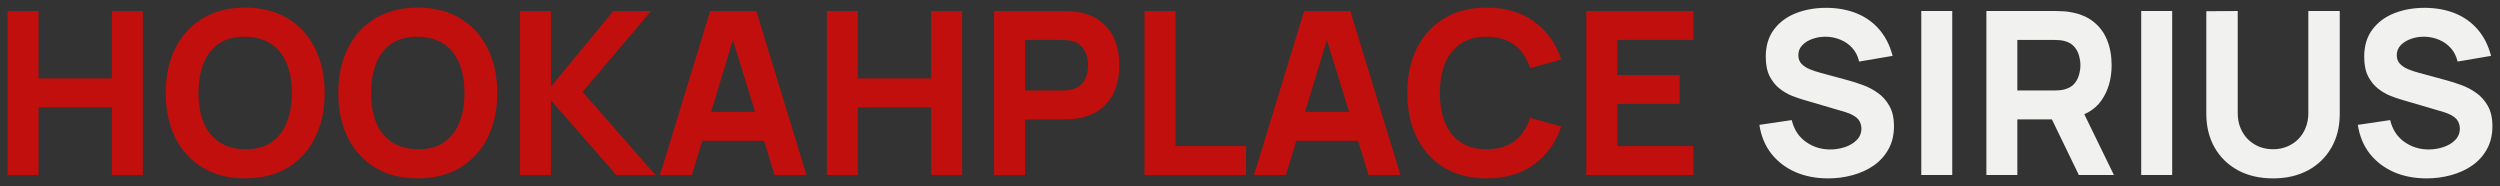 <?xml version="1.0" encoding="UTF-8"?> <svg xmlns="http://www.w3.org/2000/svg" viewBox="5991.725 5252.95 329.348 24.5" data-guides="{&quot;vertical&quot;:[],&quot;horizontal&quot;:[]}"><rect x="5991.725" y="5252.95" width="329.348" height="24.5" fill="#333333" stroke="none"/><path fill="#C00F0C" stroke="none" fill-opacity="1" stroke-width="1" stroke-opacity="1" font-size-adjust="none" id="tSvg163bf348c22" title="Path 2" d="M 5992.725 5276 C 5992.725 5268.8 5992.725 5261.6 5992.725 5254.4C 5994.085 5254.4 5995.445 5254.4 5996.805 5254.4C 5996.805 5257.36 5996.805 5260.32 5996.805 5263.28C 6000.025 5263.28 6003.245 5263.28 6006.465 5263.28C 6006.465 5260.32 6006.465 5257.36 6006.465 5254.4C 6007.825 5254.4 6009.185 5254.4 6010.545 5254.4C 6010.545 5261.6 6010.545 5268.8 6010.545 5276C 6009.185 5276 6007.825 5276 6006.465 5276C 6006.465 5273.03 6006.465 5270.06 6006.465 5267.09C 6003.245 5267.09 6000.025 5267.09 5996.805 5267.09C 5996.805 5270.06 5996.805 5273.03 5996.805 5276C 5995.445 5276 5994.085 5276 5992.725 5276ZM 6024.026 5276.45 C 6021.866 5276.45 6020.001 5275.98 6018.431 5275.04C 6016.871 5274.1 6015.666 5272.785 6014.816 5271.095C 6013.976 5269.405 6013.556 5267.44 6013.556 5265.2C 6013.556 5262.96 6013.976 5260.995 6014.816 5259.305C 6015.666 5257.615 6016.871 5256.3 6018.431 5255.36C 6020.001 5254.42 6021.866 5253.95 6024.026 5253.95C 6026.186 5253.95 6028.046 5254.42 6029.606 5255.36C 6031.176 5256.3 6032.381 5257.615 6033.221 5259.305C 6034.071 5260.995 6034.496 5262.96 6034.496 5265.2C 6034.496 5267.44 6034.071 5269.405 6033.221 5271.095C 6032.381 5272.785 6031.176 5274.1 6029.606 5275.04C 6028.046 5275.98 6026.186 5276.45 6024.026 5276.45ZM 6024.026 5272.61 C 6025.396 5272.63 6026.536 5272.335 6027.446 5271.725C 6028.356 5271.115 6029.036 5270.25 6029.486 5269.13C 6029.946 5268.01 6030.176 5266.7 6030.176 5265.2C 6030.176 5263.7 6029.946 5262.4 6029.486 5261.3C 6029.036 5260.2 6028.356 5259.345 6027.446 5258.735C 6026.536 5258.125 6025.396 5257.81 6024.026 5257.79C 6022.656 5257.77 6021.516 5258.065 6020.606 5258.675C 6019.696 5259.285 6019.011 5260.15 6018.551 5261.27C 6018.101 5262.39 6017.876 5263.7 6017.876 5265.2C 6017.876 5266.7 6018.101 5268 6018.551 5269.1C 6019.011 5270.2 6019.696 5271.055 6020.606 5271.665C 6021.516 5272.275 6022.656 5272.59 6024.026 5272.61ZM 6046.761 5276.45 C 6044.601 5276.45 6042.736 5275.98 6041.166 5275.04C 6039.606 5274.1 6038.401 5272.785 6037.551 5271.095C 6036.711 5269.405 6036.291 5267.44 6036.291 5265.2C 6036.291 5262.96 6036.711 5260.995 6037.551 5259.305C 6038.401 5257.615 6039.606 5256.3 6041.166 5255.36C 6042.736 5254.42 6044.601 5253.95 6046.761 5253.95C 6048.921 5253.95 6050.781 5254.42 6052.341 5255.36C 6053.911 5256.3 6055.116 5257.615 6055.956 5259.305C 6056.806 5260.995 6057.231 5262.96 6057.231 5265.2C 6057.231 5267.44 6056.806 5269.405 6055.956 5271.095C 6055.116 5272.785 6053.911 5274.1 6052.341 5275.04C 6050.781 5275.98 6048.921 5276.45 6046.761 5276.45ZM 6046.761 5272.61 C 6048.131 5272.63 6049.271 5272.335 6050.181 5271.725C 6051.091 5271.115 6051.771 5270.25 6052.221 5269.13C 6052.681 5268.01 6052.911 5266.7 6052.911 5265.2C 6052.911 5263.7 6052.681 5262.4 6052.221 5261.3C 6051.771 5260.2 6051.091 5259.345 6050.181 5258.735C 6049.271 5258.125 6048.131 5257.81 6046.761 5257.79C 6045.391 5257.77 6044.251 5258.065 6043.341 5258.675C 6042.431 5259.285 6041.746 5260.15 6041.286 5261.27C 6040.836 5262.39 6040.611 5263.7 6040.611 5265.2C 6040.611 5266.7 6040.836 5268 6041.286 5269.1C 6041.746 5270.2 6042.431 5271.055 6043.341 5271.665C 6044.251 5272.275 6045.391 5272.59 6046.761 5272.61ZM 6060.225 5276 C 6060.225 5268.8 6060.225 5261.6 6060.225 5254.4C 6061.585 5254.4 6062.945 5254.4 6064.305 5254.4C 6064.305 5257.72 6064.305 5261.04 6064.305 5264.36C 6067.045 5261.04 6069.785 5257.72 6072.525 5254.4C 6074.185 5254.4 6075.845 5254.4 6077.505 5254.4C 6074.495 5257.95 6071.485 5261.5 6068.475 5265.05C 6071.675 5268.7 6074.875 5272.35 6078.075 5276C 6076.355 5276 6074.635 5276 6072.915 5276C 6070.045 5272.72 6067.175 5269.44 6064.305 5266.16C 6064.305 5269.44 6064.305 5272.72 6064.305 5276C 6062.945 5276 6061.585 5276 6060.225 5276ZM 6078.676 5276 C 6080.876 5268.8 6083.076 5261.6 6085.276 5254.4C 6087.306 5254.4 6089.336 5254.4 6091.366 5254.4C 6093.566 5261.6 6095.766 5268.8 6097.966 5276C 6096.566 5276 6095.166 5276 6093.766 5276C 6091.806 5269.65 6089.846 5263.3 6087.886 5256.95C 6088.146 5256.95 6088.406 5256.95 6088.666 5256.95C 6086.736 5263.3 6084.806 5269.65 6082.876 5276C 6081.476 5276 6080.076 5276 6078.676 5276ZM 6082.636 5271.5 C 6082.636 5270.23 6082.636 5268.96 6082.636 5267.69C 6086.436 5267.69 6090.236 5267.69 6094.036 5267.69C 6094.036 5268.96 6094.036 5270.23 6094.036 5271.5C 6090.236 5271.5 6086.436 5271.5 6082.636 5271.5ZM 6100.655 5276 C 6100.655 5268.8 6100.655 5261.6 6100.655 5254.4C 6102.015 5254.4 6103.375 5254.4 6104.735 5254.4C 6104.735 5257.36 6104.735 5260.32 6104.735 5263.28C 6107.955 5263.28 6111.175 5263.28 6114.395 5263.28C 6114.395 5260.32 6114.395 5257.36 6114.395 5254.4C 6115.755 5254.4 6117.115 5254.4 6118.475 5254.4C 6118.475 5261.6 6118.475 5268.8 6118.475 5276C 6117.115 5276 6115.755 5276 6114.395 5276C 6114.395 5273.03 6114.395 5270.06 6114.395 5267.09C 6111.175 5267.09 6107.955 5267.09 6104.735 5267.09C 6104.735 5270.06 6104.735 5273.03 6104.735 5276C 6103.375 5276 6102.015 5276 6100.655 5276ZM 6122.686 5276 C 6122.686 5268.8 6122.686 5261.6 6122.686 5254.4C 6125.726 5254.4 6128.766 5254.4 6131.806 5254.4C 6132.016 5254.4 6132.296 5254.41 6132.646 5254.43C 6133.006 5254.44 6133.326 5254.47 6133.606 5254.52C 6134.896 5254.72 6135.951 5255.145 6136.771 5255.795C 6137.601 5256.445 6138.211 5257.265 6138.601 5258.255C 6138.991 5259.235 6139.186 5260.33 6139.186 5261.54C 6139.186 5262.75 6138.986 5263.85 6138.586 5264.84C 6138.196 5265.82 6137.586 5266.635 6136.756 5267.285C 6135.936 5267.935 6134.886 5268.36 6133.606 5268.56C 6133.326 5268.6 6133.006 5268.63 6132.646 5268.65C 6132.286 5268.67 6132.006 5268.68 6131.806 5268.68C 6130.126 5268.68 6128.446 5268.68 6126.766 5268.68C 6126.766 5271.12 6126.766 5273.56 6126.766 5276C 6125.406 5276 6124.046 5276 6122.686 5276ZM 6126.766 5264.87 C 6128.386 5264.87 6130.006 5264.87 6131.626 5264.87C 6131.836 5264.87 6132.066 5264.86 6132.316 5264.84C 6132.566 5264.82 6132.796 5264.78 6133.006 5264.72C 6133.556 5264.57 6133.981 5264.32 6134.281 5263.97C 6134.581 5263.61 6134.786 5263.215 6134.896 5262.785C 6135.016 5262.345 6135.076 5261.93 6135.076 5261.54C 6135.076 5261.15 6135.016 5260.74 6134.896 5260.31C 6134.786 5259.87 6134.581 5259.475 6134.281 5259.125C 6133.981 5258.765 6133.556 5258.51 6133.006 5258.36C 6132.796 5258.3 6132.566 5258.26 6132.316 5258.24C 6132.066 5258.22 6131.836 5258.21 6131.626 5258.21C 6130.006 5258.21 6128.386 5258.21 6126.766 5258.21C 6126.766 5260.43 6126.766 5262.65 6126.766 5264.87ZM 6142.498 5276 C 6142.498 5268.8 6142.498 5261.6 6142.498 5254.4C 6143.858 5254.4 6145.218 5254.4 6146.578 5254.4C 6146.578 5260.33 6146.578 5266.26 6146.578 5272.19C 6149.678 5272.19 6152.778 5272.19 6155.878 5272.19C 6155.878 5273.46 6155.878 5274.73 6155.878 5276C 6151.418 5276 6146.958 5276 6142.498 5276ZM 6156.928 5276 C 6159.128 5268.8 6161.328 5261.6 6163.528 5254.4C 6165.558 5254.4 6167.588 5254.4 6169.618 5254.4C 6171.818 5261.6 6174.018 5268.8 6176.218 5276C 6174.818 5276 6173.418 5276 6172.018 5276C 6170.058 5269.65 6168.098 5263.3 6166.138 5256.95C 6166.398 5256.95 6166.658 5256.95 6166.918 5256.95C 6164.988 5263.3 6163.058 5269.65 6161.128 5276C 6159.728 5276 6158.328 5276 6156.928 5276ZM 6160.888 5271.5 C 6160.888 5270.23 6160.888 5268.96 6160.888 5267.69C 6164.688 5267.69 6168.488 5267.69 6172.288 5267.69C 6172.288 5268.96 6172.288 5270.23 6172.288 5271.5C 6168.488 5271.5 6164.688 5271.5 6160.888 5271.5ZM 6187.591 5276.45 C 6185.431 5276.45 6183.566 5275.98 6181.996 5275.04C 6180.436 5274.1 6179.231 5272.785 6178.381 5271.095C 6177.541 5269.405 6177.121 5267.44 6177.121 5265.2C 6177.121 5262.96 6177.541 5260.995 6178.381 5259.305C 6179.231 5257.615 6180.436 5256.3 6181.996 5255.36C 6183.566 5254.42 6185.431 5253.95 6187.591 5253.95C 6190.071 5253.95 6192.151 5254.565 6193.831 5255.795C 6195.521 5257.025 6196.711 5258.69 6197.401 5260.79C 6196.031 5261.17 6194.661 5261.55 6193.291 5261.93C 6192.891 5260.62 6192.216 5259.605 6191.266 5258.885C 6190.316 5258.155 6189.091 5257.79 6187.591 5257.79C 6186.221 5257.79 6185.076 5258.095 6184.156 5258.705C 6183.246 5259.315 6182.561 5260.175 6182.101 5261.285C 6181.641 5262.395 6181.411 5263.7 6181.411 5265.2C 6181.411 5266.7 6181.641 5268.005 6182.101 5269.115C 6182.561 5270.225 6183.246 5271.085 6184.156 5271.695C 6185.076 5272.305 6186.221 5272.61 6187.591 5272.61C 6189.091 5272.61 6190.316 5272.245 6191.266 5271.515C 6192.216 5270.785 6192.891 5269.77 6193.291 5268.47C 6194.661 5268.85 6196.031 5269.23 6197.401 5269.61C 6196.711 5271.71 6195.521 5273.375 6193.831 5274.605C 6192.151 5275.835 6190.071 5276.45 6187.591 5276.45ZM 6200.704 5276 C 6200.704 5268.8 6200.704 5261.6 6200.704 5254.4C 6205.404 5254.4 6210.104 5254.4 6214.804 5254.4C 6214.804 5255.67 6214.804 5256.94 6214.804 5258.21C 6211.464 5258.21 6208.124 5258.21 6204.784 5258.21C 6204.784 5259.75 6204.784 5261.29 6204.784 5262.83C 6207.524 5262.83 6210.264 5262.83 6213.004 5262.83C 6213.004 5264.1 6213.004 5265.37 6213.004 5266.64C 6210.264 5266.64 6207.524 5266.64 6204.784 5266.64C 6204.784 5268.49 6204.784 5270.34 6204.784 5272.19C 6208.124 5272.19 6211.464 5272.19 6214.804 5272.19C 6214.804 5273.46 6214.804 5274.73 6214.804 5276C 6210.104 5276 6205.404 5276 6200.704 5276Z"></path><path fill="#F1F1EF" stroke="none" fill-opacity="1" stroke-width="1" stroke-opacity="1" font-size-adjust="none" id="tSvg1751f5df421" title="Path 3" d="M 6232.565 5276.45 C 6230.965 5276.45 6229.52 5276.17 6228.23 5275.61C 6226.95 5275.04 6225.895 5274.23 6225.065 5273.18C 6224.245 5272.12 6223.725 5270.86 6223.505 5269.4C 6224.925 5269.19 6226.345 5268.98 6227.765 5268.77C 6228.065 5270.01 6228.685 5270.965 6229.625 5271.635C 6230.565 5272.305 6231.635 5272.64 6232.835 5272.64C 6233.505 5272.64 6234.155 5272.535 6234.785 5272.325C 6235.415 5272.115 6235.93 5271.805 6236.33 5271.395C 6236.74 5270.985 6236.945 5270.48 6236.945 5269.88C 6236.945 5269.66 6236.91 5269.45 6236.84 5269.25C 6236.78 5269.04 6236.675 5268.845 6236.525 5268.665C 6236.375 5268.485 6236.16 5268.315 6235.88 5268.155C 6235.61 5267.995 6235.265 5267.85 6234.845 5267.72C 6232.975 5267.17 6231.105 5266.62 6229.235 5266.07C 6228.815 5265.95 6228.325 5265.78 6227.765 5265.56C 6227.215 5265.34 6226.68 5265.025 6226.16 5264.615C 6225.64 5264.205 6225.205 5263.665 6224.855 5262.995C 6224.515 5262.315 6224.345 5261.46 6224.345 5260.43C 6224.345 5258.98 6224.71 5257.775 6225.44 5256.815C 6226.17 5255.855 6227.145 5255.14 6228.365 5254.67C 6229.585 5254.2 6230.935 5253.97 6232.415 5253.98C 6233.905 5254 6235.235 5254.255 6236.405 5254.745C 6237.575 5255.235 6238.555 5255.95 6239.345 5256.89C 6240.135 5257.82 6240.705 5258.96 6241.055 5260.31C 6239.585 5260.56 6238.115 5260.81 6236.645 5261.06C 6236.485 5260.36 6236.19 5259.77 6235.76 5259.29C 6235.33 5258.81 6234.815 5258.445 6234.215 5258.195C 6233.625 5257.945 6233.005 5257.81 6232.355 5257.79C 6231.715 5257.77 6231.11 5257.86 6230.54 5258.06C 6229.98 5258.25 6229.52 5258.53 6229.16 5258.9C 6228.81 5259.27 6228.635 5259.71 6228.635 5260.22C 6228.635 5260.69 6228.78 5261.075 6229.07 5261.375C 6229.36 5261.665 6229.725 5261.9 6230.165 5262.08C 6230.605 5262.26 6231.055 5262.41 6231.515 5262.53C 6232.765 5262.87 6234.015 5263.21 6235.265 5263.55C 6235.825 5263.7 6236.445 5263.9 6237.125 5264.15C 6237.805 5264.39 6238.455 5264.73 6239.075 5265.17C 6239.705 5265.6 6240.22 5266.17 6240.62 5266.88C 6241.03 5267.59 6241.235 5268.49 6241.235 5269.58C 6241.235 5270.74 6240.99 5271.755 6240.5 5272.625C 6240.02 5273.485 6239.37 5274.2 6238.55 5274.77C 6237.73 5275.33 6236.8 5275.75 6235.76 5276.03C 6234.73 5276.31 6233.665 5276.45 6232.565 5276.45ZM 6244.832 5276 C 6244.832 5268.8 6244.832 5261.6 6244.832 5254.4C 6246.192 5254.4 6247.552 5254.4 6248.912 5254.4C 6248.912 5261.6 6248.912 5268.8 6248.912 5276C 6247.552 5276 6246.192 5276 6244.832 5276ZM 6253.409 5276 C 6253.409 5268.8 6253.409 5261.6 6253.409 5254.4C 6256.449 5254.4 6259.489 5254.4 6262.529 5254.4C 6262.739 5254.4 6263.019 5254.41 6263.369 5254.43C 6263.729 5254.44 6264.049 5254.47 6264.329 5254.52C 6265.619 5254.72 6266.674 5255.145 6267.494 5255.795C 6268.324 5256.445 6268.934 5257.265 6269.324 5258.255C 6269.714 5259.235 6269.909 5260.33 6269.909 5261.54C 6269.909 5263.35 6269.459 5264.9 6268.559 5266.19C 6267.659 5267.47 6266.249 5268.26 6264.329 5268.56C 6263.729 5268.6 6263.129 5268.64 6262.529 5268.68C 6260.849 5268.68 6259.169 5268.68 6257.489 5268.68C 6257.489 5271.12 6257.489 5273.56 6257.489 5276C 6256.129 5276 6254.769 5276 6253.409 5276ZM 6265.589 5276 C 6264.169 5273.07 6262.749 5270.14 6261.329 5267.21C 6262.729 5266.94 6264.129 5266.67 6265.529 5266.4C 6267.089 5269.6 6268.649 5272.8 6270.209 5276C 6268.669 5276 6267.129 5276 6265.589 5276ZM 6257.489 5264.87 C 6259.109 5264.87 6260.729 5264.87 6262.349 5264.87C 6262.559 5264.87 6262.789 5264.86 6263.039 5264.84C 6263.289 5264.82 6263.519 5264.78 6263.729 5264.72C 6264.279 5264.57 6264.704 5264.32 6265.004 5263.97C 6265.304 5263.61 6265.509 5263.215 6265.619 5262.785C 6265.739 5262.345 6265.799 5261.93 6265.799 5261.54C 6265.799 5261.15 6265.739 5260.74 6265.619 5260.31C 6265.509 5259.87 6265.304 5259.475 6265.004 5259.125C 6264.704 5258.765 6264.279 5258.51 6263.729 5258.36C 6263.519 5258.3 6263.289 5258.26 6263.039 5258.24C 6262.789 5258.22 6262.559 5258.21 6262.349 5258.21C 6260.729 5258.21 6259.109 5258.21 6257.489 5258.21C 6257.489 5260.43 6257.489 5262.65 6257.489 5264.87ZM 6273.806 5276 C 6273.806 5268.8 6273.806 5261.6 6273.806 5254.4C 6275.166 5254.4 6276.526 5254.4 6277.886 5254.4C 6277.886 5261.6 6277.886 5268.8 6277.886 5276C 6276.526 5276 6275.166 5276 6273.806 5276ZM 6291.173 5276.45 C 6289.433 5276.45 6287.903 5276.1 6286.583 5275.4C 6285.263 5274.69 6284.233 5273.695 6283.493 5272.415C 6282.753 5271.135 6282.383 5269.63 6282.383 5267.9C 6282.383 5263.41 6282.383 5258.92 6282.383 5254.43C 6283.763 5254.42 6285.143 5254.41 6286.523 5254.4C 6286.523 5258.89 6286.523 5263.38 6286.523 5267.87C 6286.523 5268.58 6286.643 5269.225 6286.883 5269.805C 6287.123 5270.385 6287.453 5270.885 6287.873 5271.305C 6288.303 5271.725 6288.798 5272.05 6289.358 5272.28C 6289.928 5272.5 6290.533 5272.61 6291.173 5272.61C 6291.833 5272.61 6292.443 5272.495 6293.003 5272.265C 6293.573 5272.035 6294.068 5271.71 6294.488 5271.29C 6294.908 5270.87 6295.233 5270.37 6295.463 5269.79C 6295.703 5269.21 6295.823 5268.57 6295.823 5267.87C 6295.823 5263.38 6295.823 5258.89 6295.823 5254.4C 6297.203 5254.4 6298.583 5254.4 6299.963 5254.4C 6299.963 5258.9 6299.963 5263.4 6299.963 5267.9C 6299.963 5269.63 6299.593 5271.135 6298.853 5272.415C 6298.113 5273.695 6297.083 5274.69 6295.763 5275.4C 6294.443 5276.1 6292.913 5276.45 6291.173 5276.45ZM 6311.403 5276.45 C 6309.803 5276.45 6308.358 5276.17 6307.068 5275.61C 6305.788 5275.04 6304.733 5274.23 6303.903 5273.18C 6303.083 5272.12 6302.563 5270.86 6302.343 5269.4C 6303.763 5269.19 6305.183 5268.98 6306.603 5268.77C 6306.903 5270.01 6307.523 5270.965 6308.463 5271.635C 6309.403 5272.305 6310.473 5272.64 6311.673 5272.64C 6312.343 5272.64 6312.993 5272.535 6313.623 5272.325C 6314.253 5272.115 6314.768 5271.805 6315.168 5271.395C 6315.578 5270.985 6315.783 5270.48 6315.783 5269.88C 6315.783 5269.66 6315.748 5269.45 6315.678 5269.25C 6315.618 5269.04 6315.513 5268.845 6315.363 5268.665C 6315.213 5268.485 6314.998 5268.315 6314.718 5268.155C 6314.448 5267.995 6314.103 5267.85 6313.683 5267.72C 6311.813 5267.17 6309.943 5266.62 6308.073 5266.07C 6307.653 5265.95 6307.163 5265.78 6306.603 5265.56C 6306.053 5265.34 6305.518 5265.025 6304.998 5264.615C 6304.478 5264.205 6304.043 5263.665 6303.693 5262.995C 6303.353 5262.315 6303.183 5261.46 6303.183 5260.43C 6303.183 5258.98 6303.548 5257.775 6304.278 5256.815C 6305.008 5255.855 6305.983 5255.14 6307.203 5254.67C 6308.423 5254.2 6309.773 5253.97 6311.253 5253.98C 6312.743 5254 6314.073 5254.255 6315.243 5254.745C 6316.413 5255.235 6317.393 5255.95 6318.183 5256.89C 6318.973 5257.82 6319.543 5258.96 6319.893 5260.31C 6318.423 5260.56 6316.953 5260.81 6315.483 5261.06C 6315.323 5260.36 6315.028 5259.77 6314.598 5259.29C 6314.168 5258.81 6313.653 5258.445 6313.053 5258.195C 6312.463 5257.945 6311.843 5257.81 6311.193 5257.79C 6310.553 5257.77 6309.948 5257.86 6309.378 5258.06C 6308.818 5258.25 6308.358 5258.53 6307.998 5258.9C 6307.648 5259.27 6307.473 5259.71 6307.473 5260.22C 6307.473 5260.69 6307.618 5261.075 6307.908 5261.375C 6308.198 5261.665 6308.563 5261.9 6309.003 5262.08C 6309.443 5262.26 6309.893 5262.41 6310.353 5262.53C 6311.603 5262.87 6312.853 5263.21 6314.103 5263.55C 6314.663 5263.7 6315.283 5263.9 6315.963 5264.15C 6316.643 5264.39 6317.293 5264.73 6317.913 5265.17C 6318.543 5265.6 6319.058 5266.17 6319.458 5266.88C 6319.868 5267.59 6320.073 5268.49 6320.073 5269.58C 6320.073 5270.74 6319.828 5271.755 6319.338 5272.625C 6318.858 5273.485 6318.208 5274.2 6317.388 5274.77C 6316.568 5275.33 6315.638 5275.75 6314.598 5276.03C 6313.568 5276.31 6312.503 5276.45 6311.403 5276.45Z"></path><defs></defs></svg> 